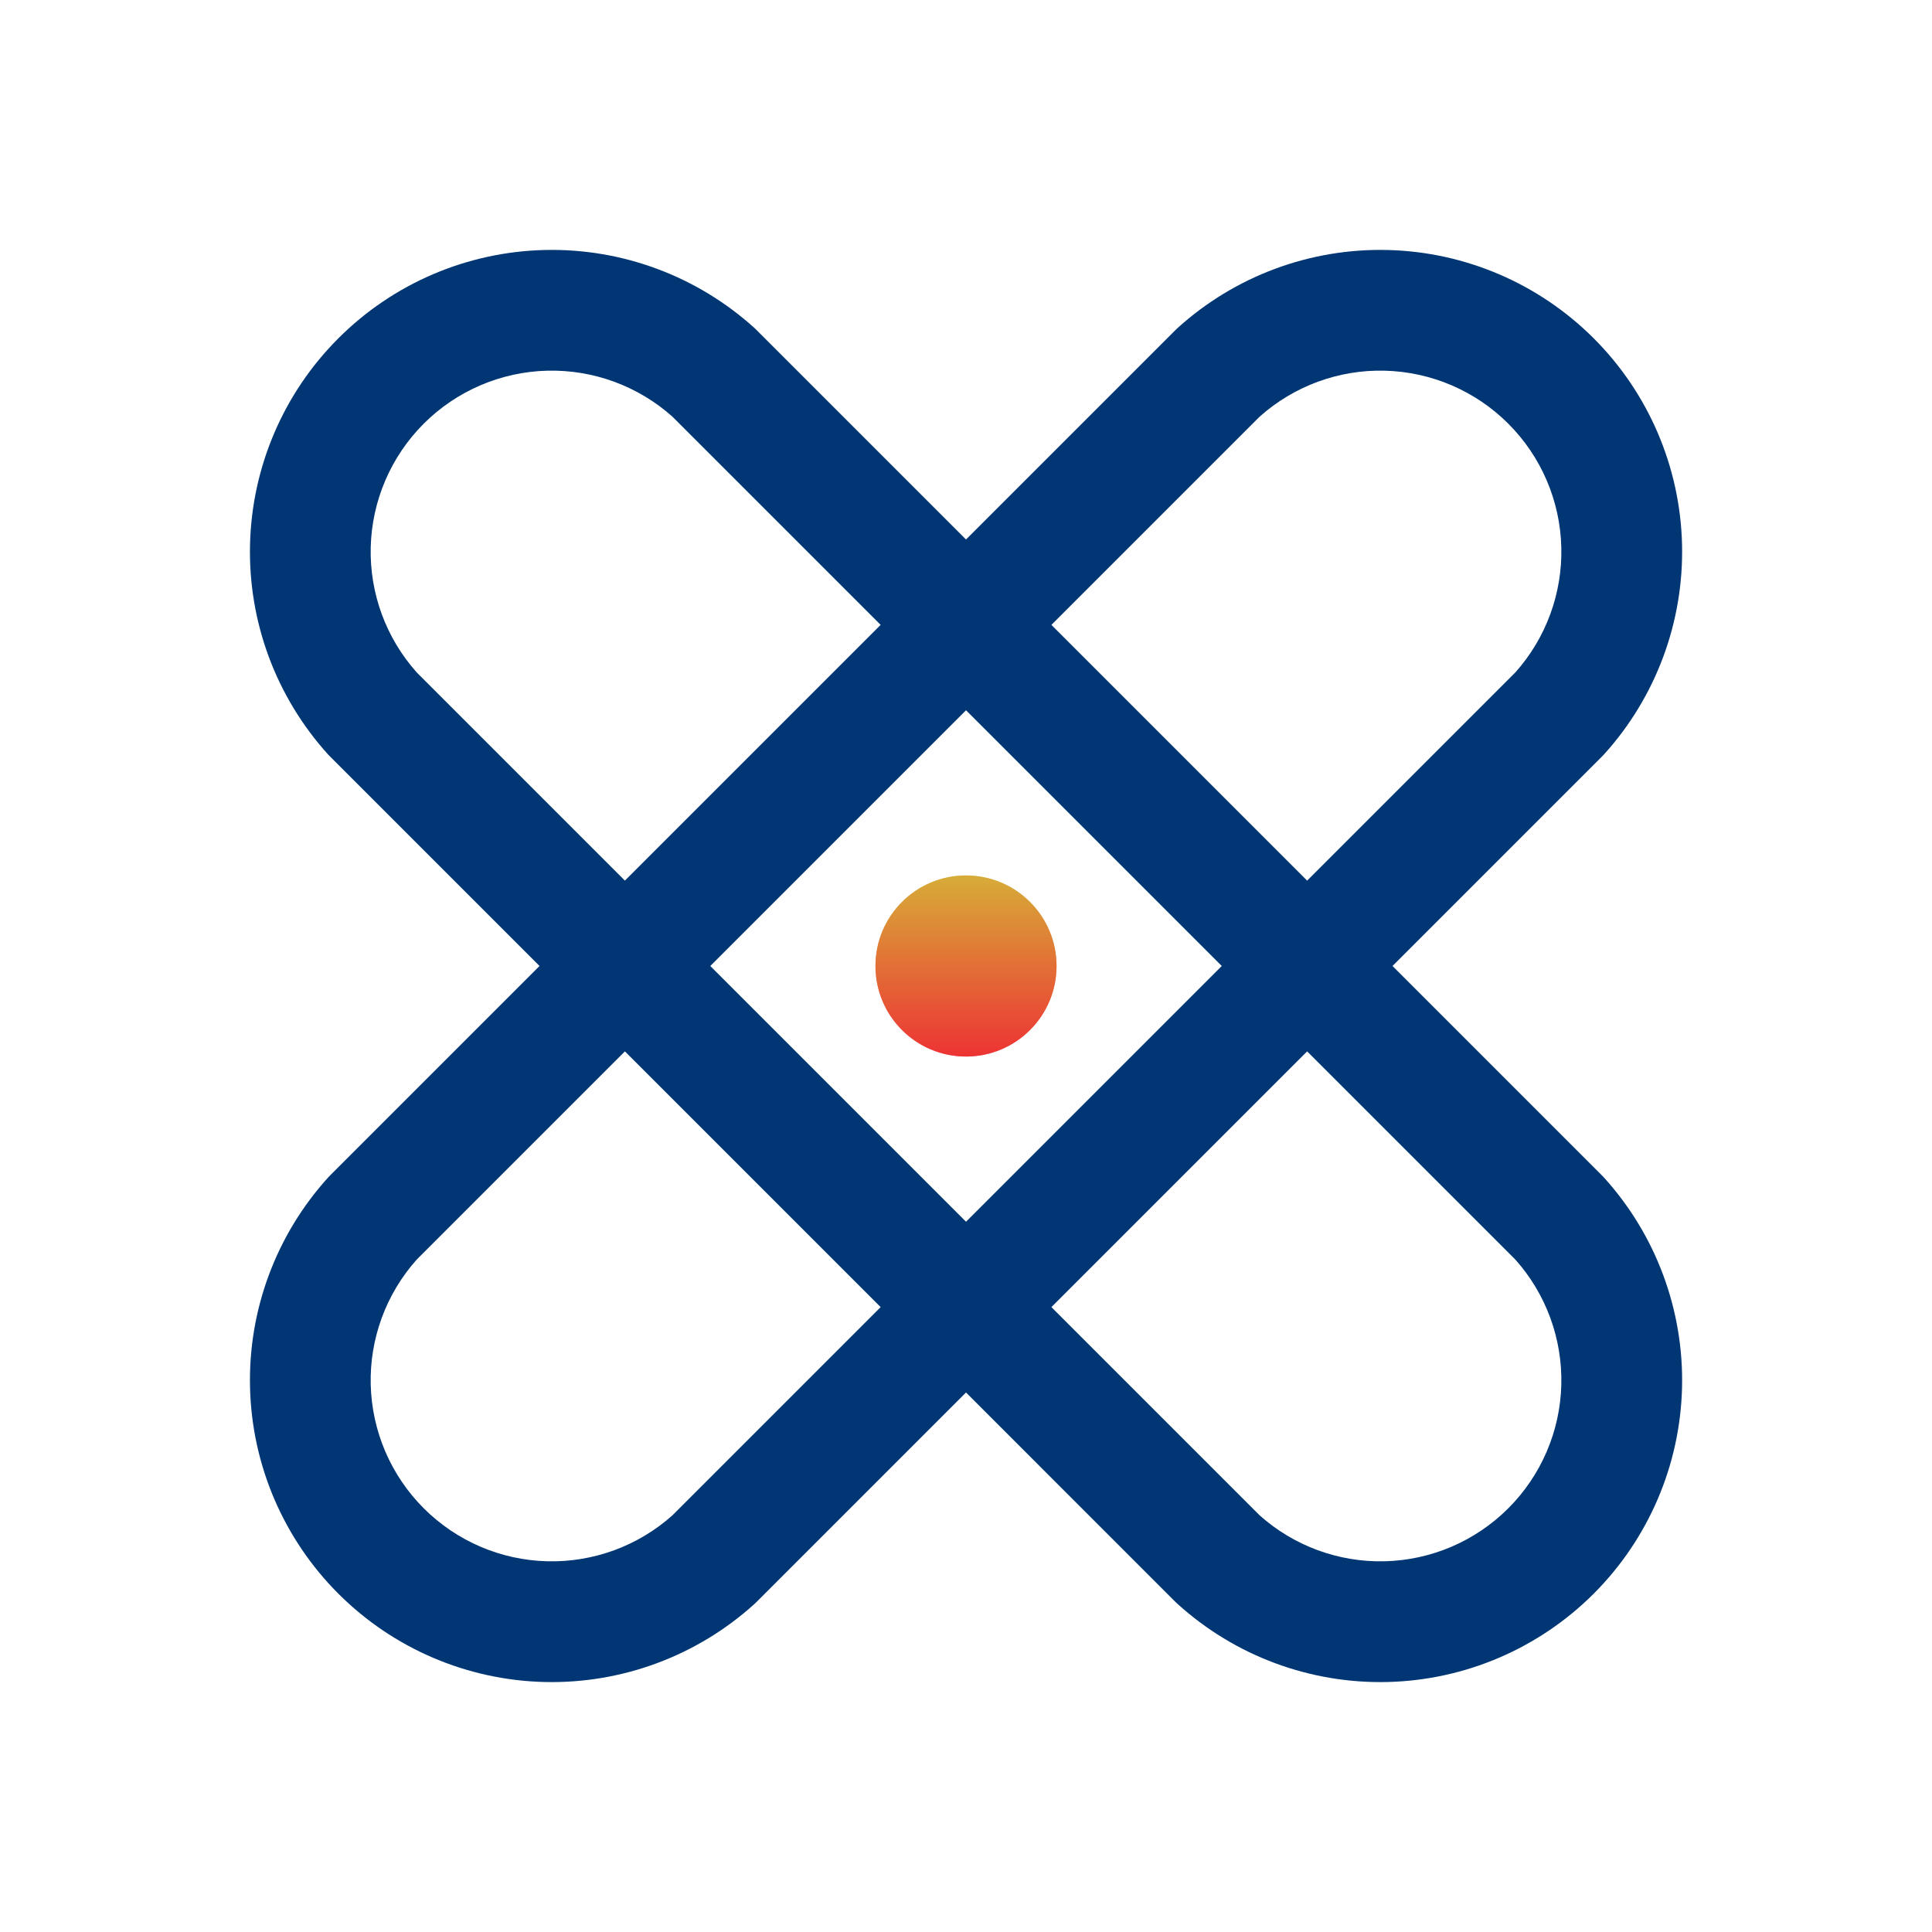 <svg width="60" height="60" viewBox="0 0 60 60" fill="none" xmlns="http://www.w3.org/2000/svg">
<path fill-rule="evenodd" clip-rule="evenodd" d="M20.882 12.939C19.816 11.988 18.427 11.477 16.998 11.512C15.555 11.548 14.18 12.137 13.159 13.158C12.138 14.179 11.549 15.554 11.513 16.997C11.478 18.427 11.989 19.815 12.94 20.881L39.12 47.061C40.186 48.012 41.574 48.522 43.003 48.487C44.447 48.452 45.821 47.862 46.842 46.841C47.863 45.82 48.453 44.446 48.488 43.002C48.523 41.573 48.013 40.185 47.062 39.119L20.882 12.939ZM16.906 7.764C19.312 7.704 21.648 8.573 23.432 10.188C23.454 10.209 23.477 10.23 23.498 10.252L49.748 36.502C49.77 36.524 49.791 36.546 49.812 36.569C51.428 38.352 52.296 40.689 52.237 43.094C52.178 45.5 51.196 47.791 49.494 49.493C47.792 51.195 45.501 52.177 43.096 52.236C40.69 52.295 38.353 51.427 36.57 49.811C36.547 49.79 36.525 49.769 36.503 49.748L10.253 23.497C10.231 23.476 10.21 23.453 10.189 23.431C8.574 21.647 7.705 19.311 7.765 16.905C7.824 14.499 8.806 12.208 10.508 10.507C12.209 8.805 14.5 7.823 16.906 7.764Z" fill="#003674"/>
<path fill-rule="evenodd" clip-rule="evenodd" d="M39.12 12.939L12.94 39.119C11.989 40.185 11.478 41.573 11.513 43.002C11.549 44.446 12.138 45.82 13.159 46.841C14.18 47.862 15.555 48.452 16.998 48.487C18.427 48.522 19.816 48.012 20.882 47.061L47.062 20.881C48.013 19.815 48.523 18.427 48.488 16.997C48.453 15.554 47.863 14.179 46.842 13.158C45.821 12.137 44.447 11.548 43.003 11.512C41.574 11.477 40.186 11.988 39.12 12.939ZM36.57 10.188C38.353 8.573 40.69 7.704 43.096 7.764C45.501 7.823 47.792 8.805 49.494 10.507C51.196 12.208 52.178 14.499 52.237 16.905C52.296 19.311 51.428 21.647 49.812 23.431C49.791 23.453 49.77 23.476 49.748 23.497L23.498 49.748C23.477 49.769 23.454 49.79 23.432 49.811C21.648 51.427 19.312 52.295 16.906 52.236C14.5 52.177 12.209 51.195 10.508 49.493C8.806 47.791 7.824 45.5 7.765 43.094C7.705 40.689 8.574 38.352 10.189 36.569C10.21 36.546 10.231 36.524 10.253 36.502L36.503 10.252C36.525 10.23 36.547 10.209 36.57 10.188Z" fill="#003674"/>
<path opacity="0.5" fill-rule="evenodd" clip-rule="evenodd" d="M30 30.938C30.518 30.938 30.938 30.518 30.938 30C30.938 29.482 30.518 29.062 30 29.062C29.482 29.062 29.062 29.482 29.062 30C29.062 30.518 29.482 30.938 30 30.938ZM27.188 30C27.188 28.447 28.447 27.188 30 27.188C31.553 27.188 32.812 28.447 32.812 30C32.812 31.553 31.553 32.812 30 32.812C28.447 32.812 27.188 31.553 27.188 30Z" fill="url(#paint0_linear_84_2180)"/>
<path d="M30 32.812C31.553 32.812 32.812 31.553 32.812 30C32.812 28.447 31.553 27.188 30 27.188C28.447 27.188 27.188 28.447 27.188 30C27.188 31.553 28.447 32.812 30 32.812Z" fill="url(#paint1_linear_84_2180)"/>
<defs>
<linearGradient id="paint0_linear_84_2180" x1="30" y1="27.188" x2="30" y2="32.812" gradientUnits="userSpaceOnUse">
<stop stop-color="#D7AC38"/>
<stop offset="1" stop-color="#ED3334"/>
</linearGradient>
<linearGradient id="paint1_linear_84_2180" x1="30" y1="27.188" x2="30" y2="32.812" gradientUnits="userSpaceOnUse">
<stop stop-color="#D7AC38"/>
<stop offset="1" stop-color="#ED3334"/>
</linearGradient>
</defs>
</svg>
